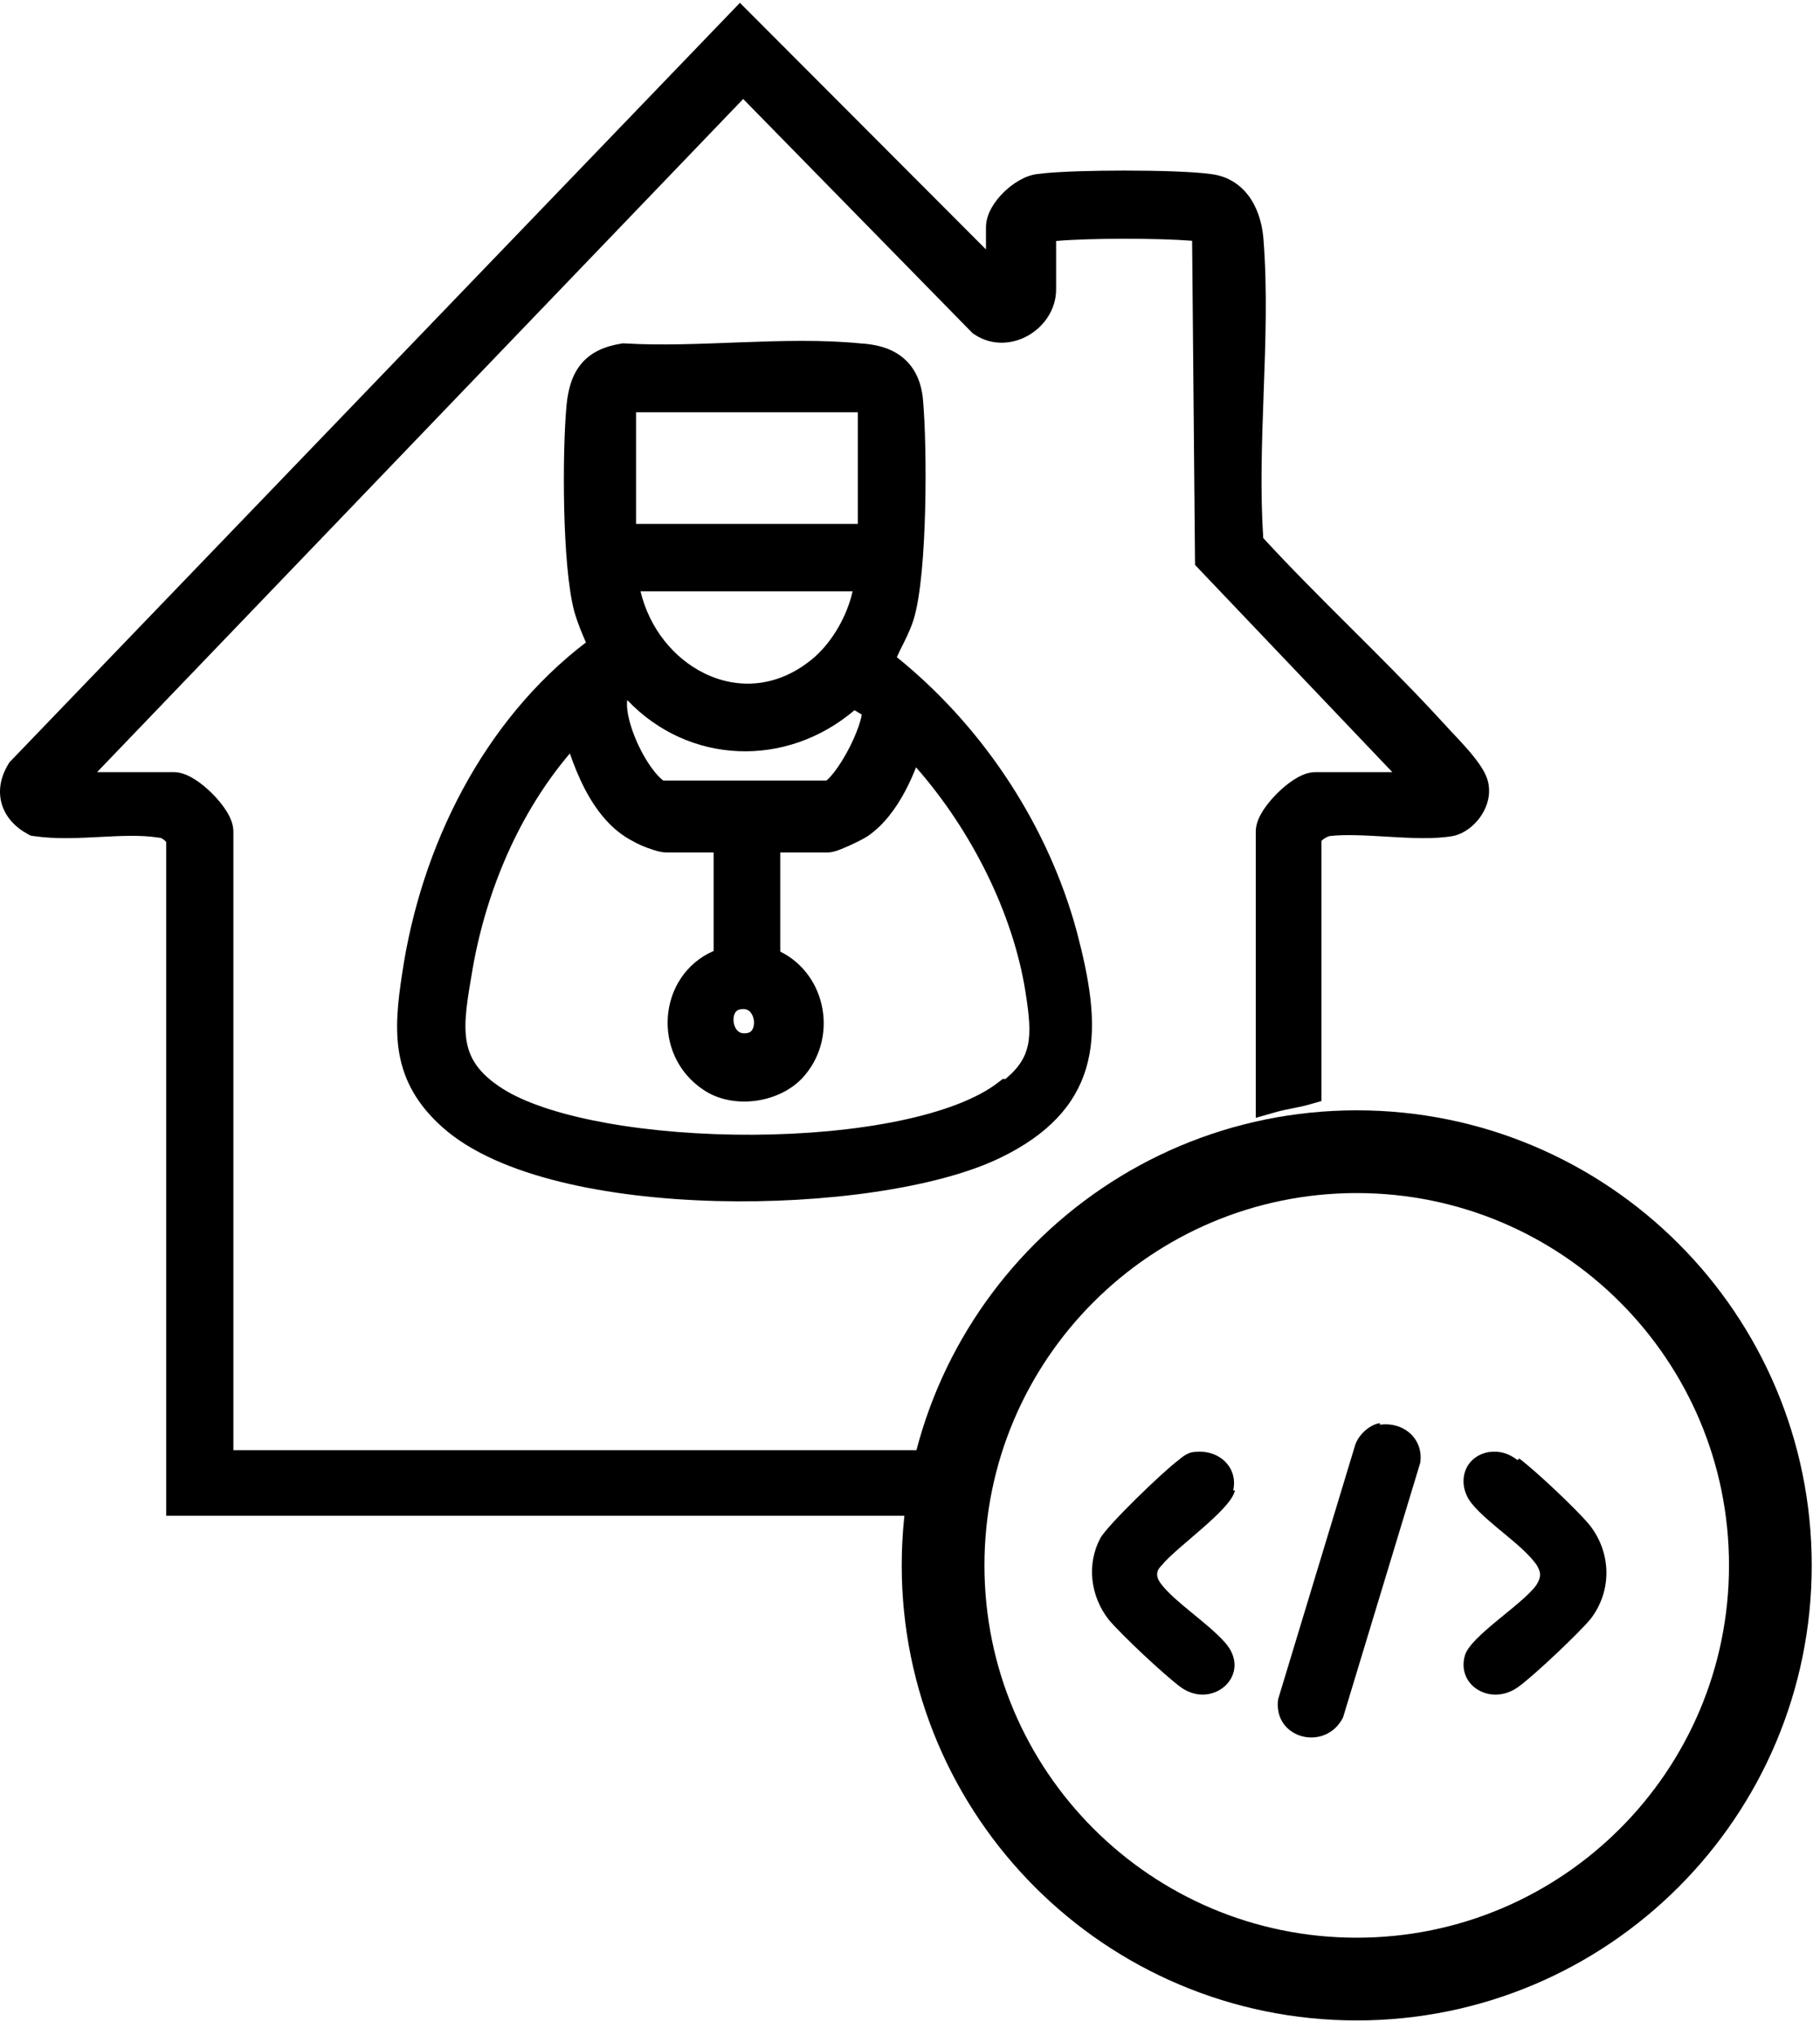 <svg xmlns="http://www.w3.org/2000/svg" width="110" height="123" viewBox="0 0 110 123" fill="none"><path d="M82 119.6C95.807 119.6 107 108.407 107 94.6C107 80.793 95.807 69.6 82 69.6C68.193 69.6 57 80.793 57 94.6C57 108.407 68.193 119.6 82 119.6Z" stroke="black" stroke-width="5" stroke-miterlimit="10"></path><path d="M83.4 86.1C84.884 85.9 86.051 87 85.839 88.399L81.173 103.79C80.113 105.888 76.932 105.089 77.249 102.691L81.915 87.299C82.128 86.7 82.764 86.1 83.4 86.001V86.1ZM89.972 87.752C90.691 87.656 91.205 87.849 91.719 88.237L91.822 88.14C92.85 88.916 95.214 91.145 96.037 92.114C97.372 93.761 97.475 96.087 96.139 97.832C95.419 98.704 92.747 101.224 91.822 101.902C90.177 103.161 88.019 101.901 88.533 100.06C88.841 98.897 92.027 96.959 92.85 95.796C93.158 95.312 93.158 95.021 92.85 94.537C91.925 93.277 89.972 92.114 88.944 90.854C88.019 89.691 88.43 88.043 89.972 87.752ZM72.165 87.749C73.71 87.556 74.843 88.715 74.534 90.067H74.637C74.43 91.226 71.032 93.543 70.208 94.605C69.797 94.991 69.9 95.378 70.208 95.764C71.032 96.826 72.989 98.081 74.019 99.24C75.769 101.171 73.298 103.392 71.341 101.944C70.311 101.171 67.84 98.854 67.016 97.888C65.883 96.44 65.678 94.508 66.501 92.963C66.913 92.191 70.312 88.908 71.239 88.232C71.445 88.039 71.856 87.749 72.165 87.749ZM45.441 0.894L59.591 15.072V13.741C59.591 13.28 59.759 12.859 59.948 12.53C60.142 12.19 60.401 11.875 60.678 11.606C61.186 11.112 61.933 10.607 62.697 10.518L63.143 10.467C64.293 10.358 66.163 10.308 67.972 10.308C70.015 10.308 72.121 10.373 73.154 10.515H73.155C73.158 10.515 73.162 10.516 73.165 10.516C73.172 10.517 73.179 10.518 73.186 10.519H73.185C74.315 10.653 75.119 11.271 75.624 12.065C76.111 12.829 76.319 13.741 76.371 14.557C76.6 17.569 76.485 20.706 76.373 23.786C76.265 26.766 76.163 29.696 76.35 32.516C78.054 34.368 79.858 36.167 81.68 37.983C83.343 39.64 85.022 41.312 86.628 43.034L87.313 43.775L87.319 43.782L87.326 43.789C87.467 43.95 87.676 44.169 87.944 44.454C88.201 44.727 88.499 45.045 88.778 45.371C89.053 45.692 89.334 46.046 89.55 46.39C89.725 46.669 89.953 47.089 89.986 47.551C90.067 48.276 89.784 48.949 89.425 49.431C89.067 49.912 88.528 50.349 87.891 50.507L87.859 50.515L87.828 50.521C86.7 50.725 85.247 50.645 83.94 50.569C82.571 50.489 81.324 50.411 80.365 50.526C80.335 50.532 80.278 50.549 80.201 50.585C80.116 50.626 80.03 50.678 79.958 50.735C79.918 50.767 79.888 50.795 79.868 50.817V66.539L79.142 66.746C78.783 66.848 78.406 66.922 78.079 66.988C77.735 67.056 77.439 67.116 77.171 67.192L75.898 67.554V50.252C75.898 49.747 76.149 49.277 76.349 48.966C76.577 48.613 76.876 48.259 77.189 47.947C77.502 47.635 77.857 47.338 78.211 47.112C78.524 46.912 78.992 46.663 79.496 46.663H84.152L72.5 34.426L72.228 34.14L72.224 33.746L72.051 14.551C69.928 14.386 65.961 14.387 63.9 14.558L63.858 14.562H63.831V17.49C63.831 18.711 63.092 19.726 62.169 20.262C61.231 20.807 59.957 20.939 58.862 20.189L58.781 20.134L58.712 20.064L44.918 5.982L5.866 46.663H10.508C11.011 46.663 11.481 46.912 11.793 47.112C12.148 47.339 12.503 47.635 12.816 47.947C13.129 48.259 13.427 48.613 13.655 48.966C13.855 49.277 14.106 49.747 14.106 50.252V87.636H58.724V91.6H10.045V50.886C10.023 50.858 9.989 50.818 9.937 50.775C9.869 50.718 9.795 50.674 9.734 50.647C9.707 50.635 9.688 50.629 9.679 50.627H9.625L9.55 50.615C8.506 50.455 7.336 50.512 6.024 50.581C4.757 50.646 3.355 50.721 2.03 50.526L1.857 50.501L1.703 50.419C0.953 50.017 0.349 49.407 0.108 48.594C-0.136 47.771 0.047 46.919 0.519 46.155L0.575 46.064L0.649 45.987L44.012 0.907L44.72 0.171L45.441 0.894ZM44.832 20.685C47.243 20.596 49.713 20.526 52.023 20.754C52.915 20.805 53.812 21.013 54.524 21.577C55.22 22.128 55.618 22.92 55.754 23.888L55.779 24.084V24.092C55.916 25.545 55.982 28.204 55.915 30.806C55.85 33.364 55.654 36.052 55.209 37.47L55.206 37.48C55.003 38.105 54.724 38.648 54.5 39.094C54.387 39.321 54.288 39.523 54.205 39.715C59.208 43.752 63.067 49.441 64.902 55.667L65.079 56.295L65.081 56.302C65.83 59.144 66.317 61.797 65.758 64.137C65.212 66.426 63.713 68.258 60.975 69.707L60.41 69.991C56.634 71.806 49.843 72.751 43.303 72.581C40.011 72.495 36.726 72.125 33.854 71.418C31.003 70.715 28.458 69.656 26.741 68.123C25.225 66.77 24.443 65.338 24.146 63.739C23.859 62.192 24.042 60.554 24.306 58.838C25.442 51.148 29.201 43.565 35.414 38.824C35.171 38.269 34.92 37.677 34.722 37.002L34.716 36.98C34.329 35.542 34.154 33.085 34.099 30.724C34.044 28.334 34.108 25.903 34.245 24.454L34.246 24.445C34.343 23.509 34.574 22.637 35.153 21.959C35.748 21.263 36.58 20.922 37.546 20.765L37.656 20.748L37.765 20.754C39.994 20.886 42.381 20.776 44.832 20.685ZM34.443 45.533C31.398 49.111 29.407 53.767 28.568 58.528L28.569 58.529C28.249 60.4 28.009 61.739 28.196 62.888C28.363 63.913 28.89 64.854 30.405 65.809L30.672 65.97C32.06 66.765 34.152 67.417 36.686 67.871C39.365 68.35 42.451 68.591 45.535 68.575C48.621 68.558 51.678 68.283 54.304 67.743C56.957 67.197 59.061 66.401 60.332 65.415L60.603 65.205H60.772C61.623 64.497 61.978 63.848 62.124 63.166C62.3 62.346 62.204 61.371 61.982 59.959C61.222 55.131 58.664 50.121 55.366 46.372C55.173 46.859 54.952 47.354 54.697 47.831C54.153 48.848 53.422 49.861 52.443 50.53C52.23 50.675 51.757 50.91 51.368 51.087C51.159 51.183 50.938 51.277 50.745 51.35C50.648 51.386 50.546 51.422 50.448 51.45C50.376 51.47 50.211 51.515 50.03 51.515H47.157V57.506C49.964 58.89 50.713 62.775 48.472 65.174L48.456 65.19C47.695 65.97 46.632 66.41 45.592 66.533C44.559 66.655 43.428 66.477 42.525 65.866V65.867C39.341 63.763 39.747 58.939 43.132 57.468V51.515H40.259C40.042 51.515 39.813 51.455 39.684 51.419C39.52 51.374 39.339 51.314 39.167 51.252C38.901 51.154 38.548 51.007 38.298 50.859C36.936 50.18 36.002 48.936 35.345 47.675C34.983 46.979 34.687 46.243 34.443 45.533ZM44.875 60.982C44.614 60.992 44.508 61.089 44.448 61.179C44.365 61.302 44.308 61.513 44.342 61.766C44.376 62.017 44.486 62.213 44.611 62.32C44.708 62.404 44.868 62.484 45.174 62.427C45.332 62.396 45.416 62.322 45.476 62.216C45.548 62.088 45.593 61.888 45.562 61.66C45.532 61.432 45.437 61.248 45.326 61.137C45.232 61.043 45.102 60.972 44.881 60.982H44.875ZM37.91 42.306C37.889 42.447 37.886 42.643 37.915 42.894C37.975 43.406 38.156 44.036 38.429 44.683C38.7 45.326 39.044 45.941 39.397 46.424C39.678 46.809 39.919 47.046 40.088 47.171H49.942C49.965 47.153 49.994 47.132 50.026 47.103C50.145 46.993 50.287 46.834 50.446 46.627C50.762 46.212 51.094 45.669 51.381 45.097C51.669 44.523 51.892 43.959 52.013 43.511C52.048 43.382 52.07 43.272 52.084 43.182L51.646 42.919C47.521 46.427 41.63 46.218 37.91 42.306ZM38.712 35.736C39.257 37.993 40.729 39.773 42.532 40.671C44.583 41.693 47.091 41.594 49.281 39.666C50.339 38.706 51.199 37.213 51.53 35.736H38.712ZM38.442 31.663H51.847V24.916H38.442V31.663Z" fill="black"></path></svg>